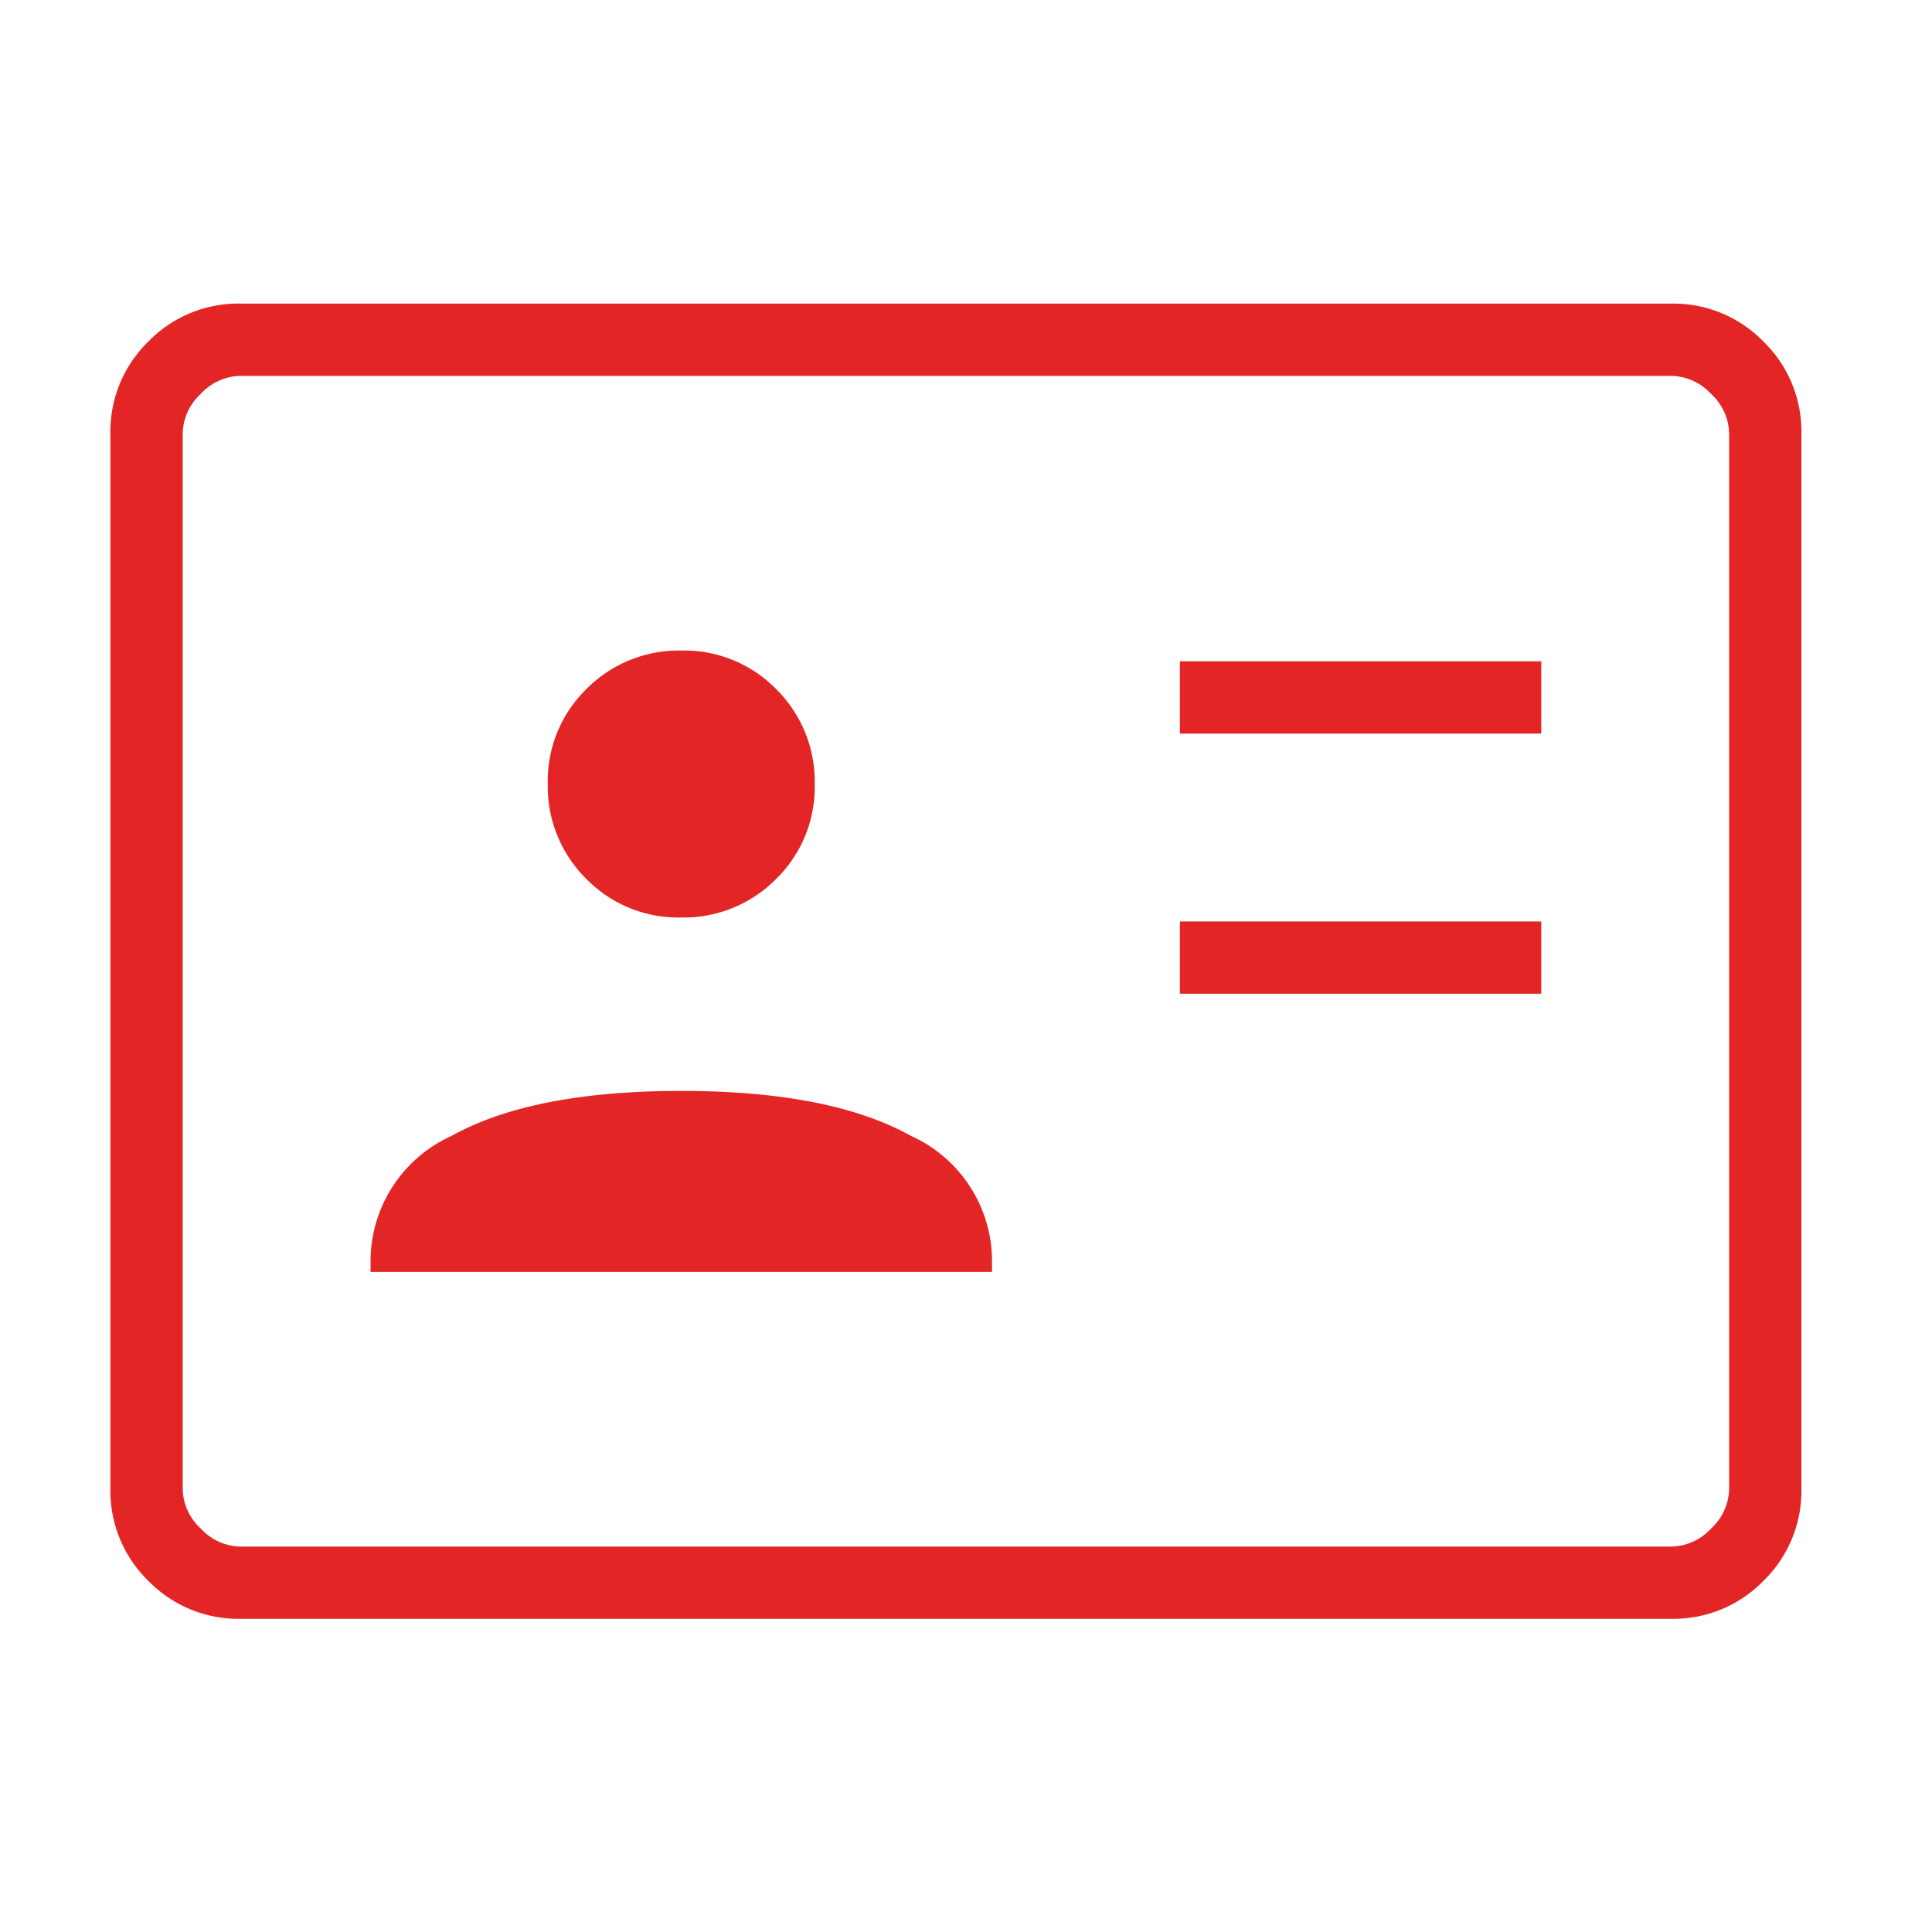 <svg xmlns="http://www.w3.org/2000/svg" width="70" height="70" viewBox="0 0 70 70"><rect width="70" height="70" fill="none"/><path d="M158.75-734.995h13.092v-2.618H158.75Zm0-9.426h13.092v-2.618H158.75Zm-29.324,19.506h22.517v-.439a4.981,4.981,0,0,0-2.929-4.487q-2.929-1.633-8.329-1.633t-8.33,1.633a4.981,4.981,0,0,0-2.929,4.487Zm11.249-12.843a4.7,4.7,0,0,0,3.443-1.394,4.651,4.651,0,0,0,1.4-3.434,4.7,4.7,0,0,0-1.394-3.443,4.651,4.651,0,0,0-3.434-1.4,4.7,4.7,0,0,0-3.443,1.395,4.647,4.647,0,0,0-1.4,3.433,4.7,4.7,0,0,0,1.395,3.443A4.648,4.648,0,0,0,140.675-737.758Zm-15.962,25.411a4.546,4.546,0,0,1-3.337-1.375A4.546,4.546,0,0,1,120-717.06v-38.228a4.546,4.546,0,0,1,1.375-3.337A4.546,4.546,0,0,1,124.713-760h51.843a4.546,4.546,0,0,1,3.337,1.375,4.546,4.546,0,0,1,1.375,3.337v38.228a4.546,4.546,0,0,1-1.375,3.337,4.546,4.546,0,0,1-3.337,1.375Zm0-2.618h51.843a2,2,0,0,0,1.44-.654,2,2,0,0,0,.654-1.44v-38.228a2,2,0,0,0-.654-1.44,2,2,0,0,0-1.44-.654H124.713a2,2,0,0,0-1.44.654,2,2,0,0,0-.654,1.44v38.228a2,2,0,0,0,.654,1.44A2,2,0,0,0,124.713-714.965Zm-2.094,0v0Z" transform="translate(-116 771)" fill="#E32525"/></svg>